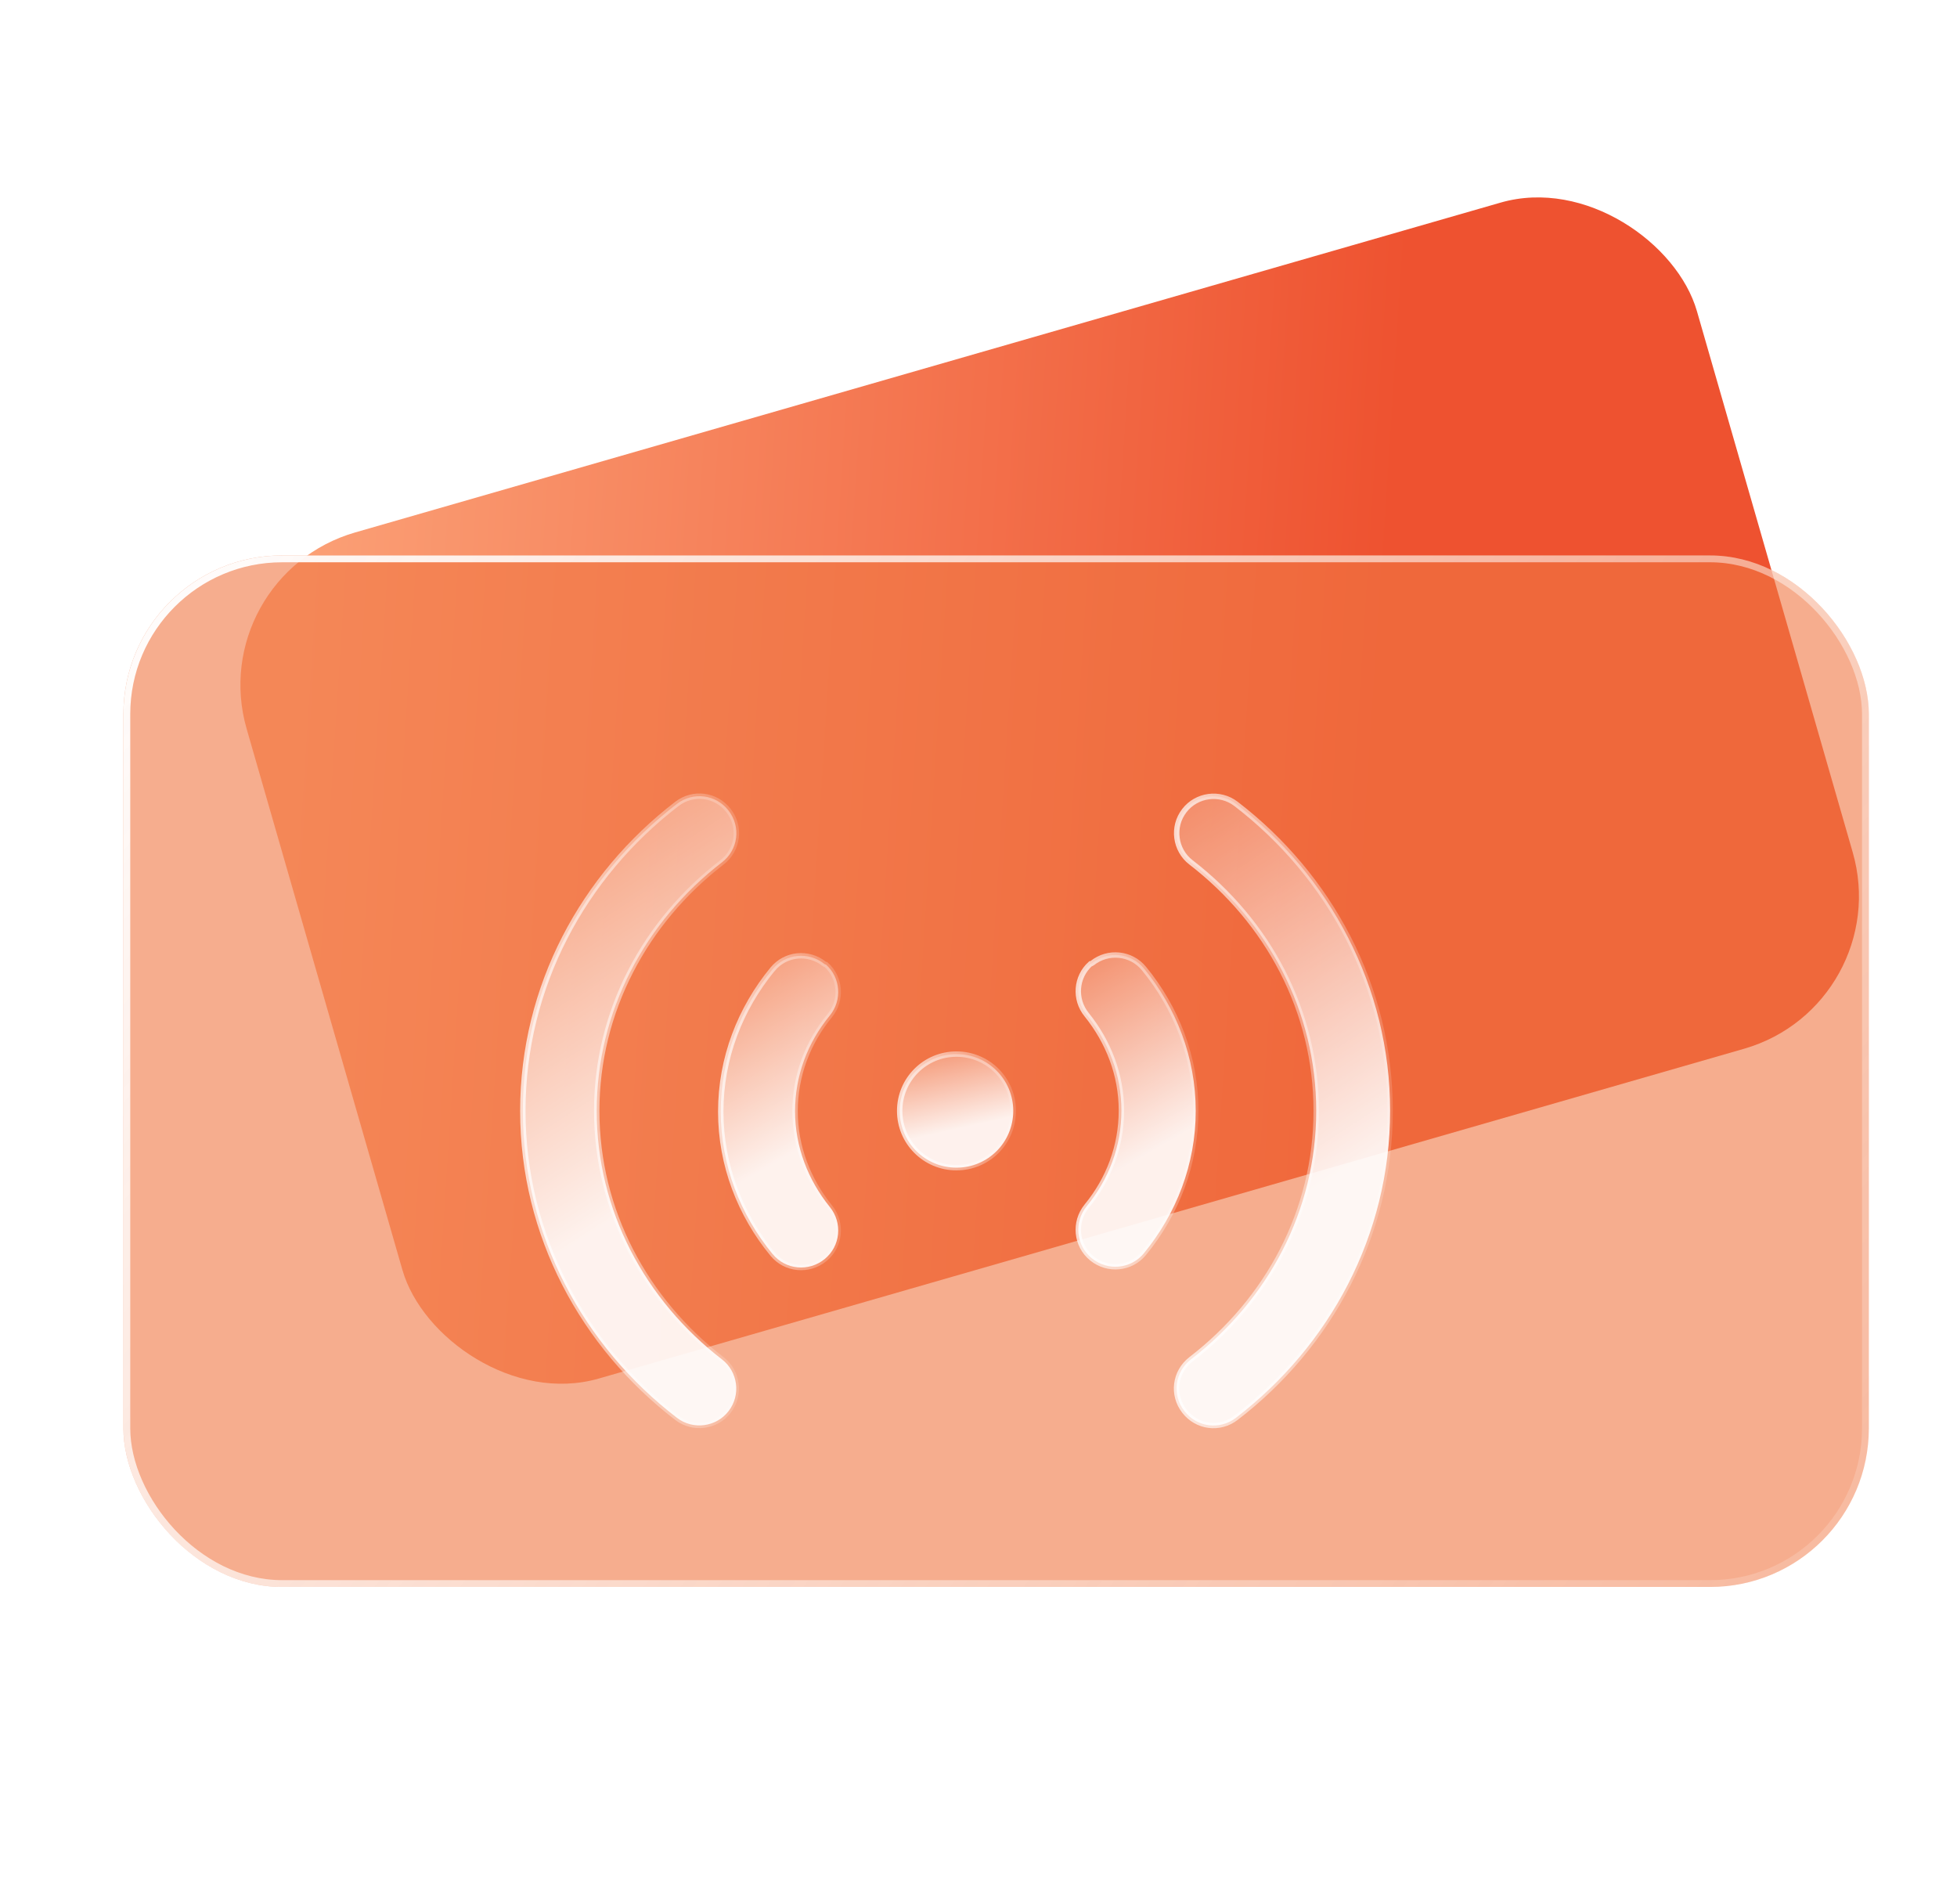 <svg xmlns="http://www.w3.org/2000/svg" width="37" height="36" viewBox="0 0 37 36" fill="none">
<rect x="3.833" y="10.895" width="28.534" height="16.645" rx="3" transform="rotate(-16.062 3.833 10.895)" fill="url(#paint0_linear_1971_74979)"/>
<g filter="url(#filter0_b_1971_74979)">
<rect x="2.333" y="10.5" width="33" height="19.5" rx="3" fill="#F07744" fill-opacity="0.6"/>
<rect x="2.398" y="10.565" width="32.871" height="19.371" rx="2.936" stroke="url(#paint1_linear_1971_74979)" stroke-width="0.129"/>
</g>
<g filter="url(#filter1_b_1971_74979)">
<path d="M12.797 15.198L12.797 15.198C13.105 14.961 13.538 15.017 13.775 15.324C14.013 15.632 13.957 16.065 13.65 16.302C12.198 17.421 11.282 19.116 11.282 21C11.282 22.884 12.198 24.579 13.65 25.698L13.65 25.698C13.95 25.928 14.013 26.369 13.775 26.676L13.775 26.676C13.545 26.976 13.105 27.039 12.797 26.802L12.797 26.802C11.031 25.445 9.885 23.353 9.885 21C9.885 18.647 11.031 16.555 12.797 15.198Z" fill="url(#paint2_linear_1971_74979)" fill-opacity="0.9" stroke="url(#paint3_linear_1971_74979)" stroke-width="0.102"/>
<path d="M23.37 15.198L23.37 15.198C25.136 16.554 26.282 18.647 26.282 21C26.282 23.352 25.136 25.445 23.37 26.801L23.37 26.801C23.062 27.039 22.629 26.983 22.392 26.675C22.154 26.368 22.21 25.935 22.517 25.697C23.969 24.579 24.885 22.892 24.885 21C24.885 19.108 23.969 17.421 22.517 16.302L22.517 16.302C22.217 16.072 22.154 15.631 22.392 15.324L22.392 15.324C22.622 15.024 23.062 14.961 23.37 15.198Z" fill="url(#paint4_linear_1971_74979)" fill-opacity="0.9" stroke="url(#paint5_linear_1971_74979)" stroke-width="0.102"/>
<path d="M15.586 18.223C15.595 18.23 15.606 18.234 15.617 18.235C15.894 18.483 15.926 18.906 15.689 19.198C15.269 19.709 15.032 20.335 15.032 21.007C15.032 21.68 15.277 22.306 15.689 22.817L15.689 22.817C15.934 23.118 15.891 23.558 15.591 23.802C15.29 24.047 14.85 24.005 14.606 23.705L14.605 23.705C13.997 22.963 13.627 22.029 13.627 21.015C13.627 20 13.997 19.067 14.605 18.325L14.606 18.325C14.848 18.026 15.285 17.983 15.586 18.223Z" fill="url(#paint6_linear_1971_74979)" fill-opacity="0.9" stroke="url(#paint7_linear_1971_74979)" stroke-width="0.102"/>
<path d="M21.629 18.31L21.629 18.31C22.237 19.052 22.607 19.985 22.607 21C22.607 22.015 22.237 22.948 21.629 23.69L21.629 23.69C21.384 23.991 20.944 24.033 20.643 23.788C20.343 23.544 20.301 23.103 20.546 22.802C20.965 22.291 21.202 21.665 21.202 20.993C21.202 20.32 20.957 19.694 20.546 19.183L20.546 19.183C20.308 18.891 20.341 18.468 20.617 18.22C20.628 18.22 20.639 18.216 20.649 18.208C20.95 17.968 21.386 18.012 21.629 18.31Z" fill="url(#paint8_linear_1971_74979)" fill-opacity="0.9" stroke="url(#paint9_linear_1971_74979)" stroke-width="0.102"/>
<path d="M19.157 21C19.157 21.595 18.678 22.074 18.084 22.074C17.489 22.074 17.01 21.595 17.01 21C17.01 20.406 17.489 19.927 18.084 19.927C18.678 19.927 19.157 20.406 19.157 21Z" fill="url(#paint10_linear_1971_74979)" fill-opacity="0.9" stroke="url(#paint11_linear_1971_74979)" stroke-width="0.102"/>
</g>
<defs>
<filter id="filter0_b_1971_74979" x="-0.347" y="7.82" width="38.36" height="24.86" filterUnits="userSpaceOnUse" color-interpolation-filters="sRGB">
<feFlood flood-opacity="0" result="BackgroundImageFix"/>
<feGaussianBlur in="BackgroundImageFix" stdDeviation="1.34"/>
<feComposite in2="SourceAlpha" operator="in" result="effect1_backgroundBlur_1971_74979"/>
<feBlend mode="normal" in="SourceGraphic" in2="effect1_backgroundBlur_1971_74979" result="shape"/>
</filter>
<filter id="filter1_b_1971_74979" x="7.054" y="12.221" width="22.058" height="17.558" filterUnits="userSpaceOnUse" color-interpolation-filters="sRGB">
<feFlood flood-opacity="0" result="BackgroundImageFix"/>
<feGaussianBlur in="BackgroundImageFix" stdDeviation="1.39"/>
<feComposite in2="SourceAlpha" operator="in" result="effect1_backgroundBlur_1971_74979"/>
<feBlend mode="normal" in="SourceGraphic" in2="effect1_backgroundBlur_1971_74979" result="shape"/>
</filter>
<linearGradient id="paint0_linear_1971_74979" x1="3.833" y1="16.119" x2="23.225" y2="23.076" gradientUnits="userSpaceOnUse">
<stop stop-color="#FBA076"/>
<stop offset="1" stop-color="#EE5230"/>
</linearGradient>
<linearGradient id="paint1_linear_1971_74979" x1="-0.024" y1="12.273" x2="33.468" y2="41.538" gradientUnits="userSpaceOnUse">
<stop stop-color="white"/>
<stop offset="1" stop-color="white" stop-opacity="0"/>
</linearGradient>
<linearGradient id="paint2_linear_1971_74979" x1="14.35" y1="9.501" x2="19.822" y2="17.942" gradientUnits="userSpaceOnUse">
<stop stop-color="white" stop-opacity="0"/>
<stop offset="0.979" stop-color="white"/>
</linearGradient>
<linearGradient id="paint3_linear_1971_74979" x1="15.016" y1="21.656" x2="7.975" y2="21.656" gradientUnits="userSpaceOnUse">
<stop stop-color="white" stop-opacity="0"/>
<stop offset="1" stop-color="white"/>
</linearGradient>
<linearGradient id="paint4_linear_1971_74979" x1="26.71" y1="9.503" x2="32.182" y2="17.943" gradientUnits="userSpaceOnUse">
<stop stop-color="white" stop-opacity="0"/>
<stop offset="0.979" stop-color="white"/>
</linearGradient>
<linearGradient id="paint5_linear_1971_74979" x1="27.376" y1="21.658" x2="20.334" y2="21.658" gradientUnits="userSpaceOnUse">
<stop stop-color="white" stop-opacity="0"/>
<stop offset="1" stop-color="white"/>
</linearGradient>
<linearGradient id="paint6_linear_1971_74979" x1="16.11" y1="15.269" x2="18.704" y2="19.762" gradientUnits="userSpaceOnUse">
<stop stop-color="white" stop-opacity="0"/>
<stop offset="0.979" stop-color="white"/>
</linearGradient>
<linearGradient id="paint7_linear_1971_74979" x1="16.484" y1="21.343" x2="12.533" y2="21.343" gradientUnits="userSpaceOnUse">
<stop stop-color="white" stop-opacity="0"/>
<stop offset="1" stop-color="white"/>
</linearGradient>
<linearGradient id="paint8_linear_1971_74979" x1="22.87" y1="15.254" x2="25.464" y2="19.747" gradientUnits="userSpaceOnUse">
<stop stop-color="white" stop-opacity="0"/>
<stop offset="0.979" stop-color="white"/>
</linearGradient>
<linearGradient id="paint9_linear_1971_74979" x1="23.243" y1="21.329" x2="19.293" y2="21.329" gradientUnits="userSpaceOnUse">
<stop stop-color="white" stop-opacity="0"/>
<stop offset="1" stop-color="white"/>
</linearGradient>
<linearGradient id="paint10_linear_1971_74979" x1="19.413" y1="18.844" x2="19.892" y2="20.985" gradientUnits="userSpaceOnUse">
<stop stop-color="white" stop-opacity="0"/>
<stop offset="0.979" stop-color="white"/>
</linearGradient>
<linearGradient id="paint11_linear_1971_74979" x1="19.775" y1="21.124" x2="15.948" y2="21.124" gradientUnits="userSpaceOnUse">
<stop stop-color="white" stop-opacity="0"/>
<stop offset="1" stop-color="white"/>
</linearGradient>
</defs>
</svg>